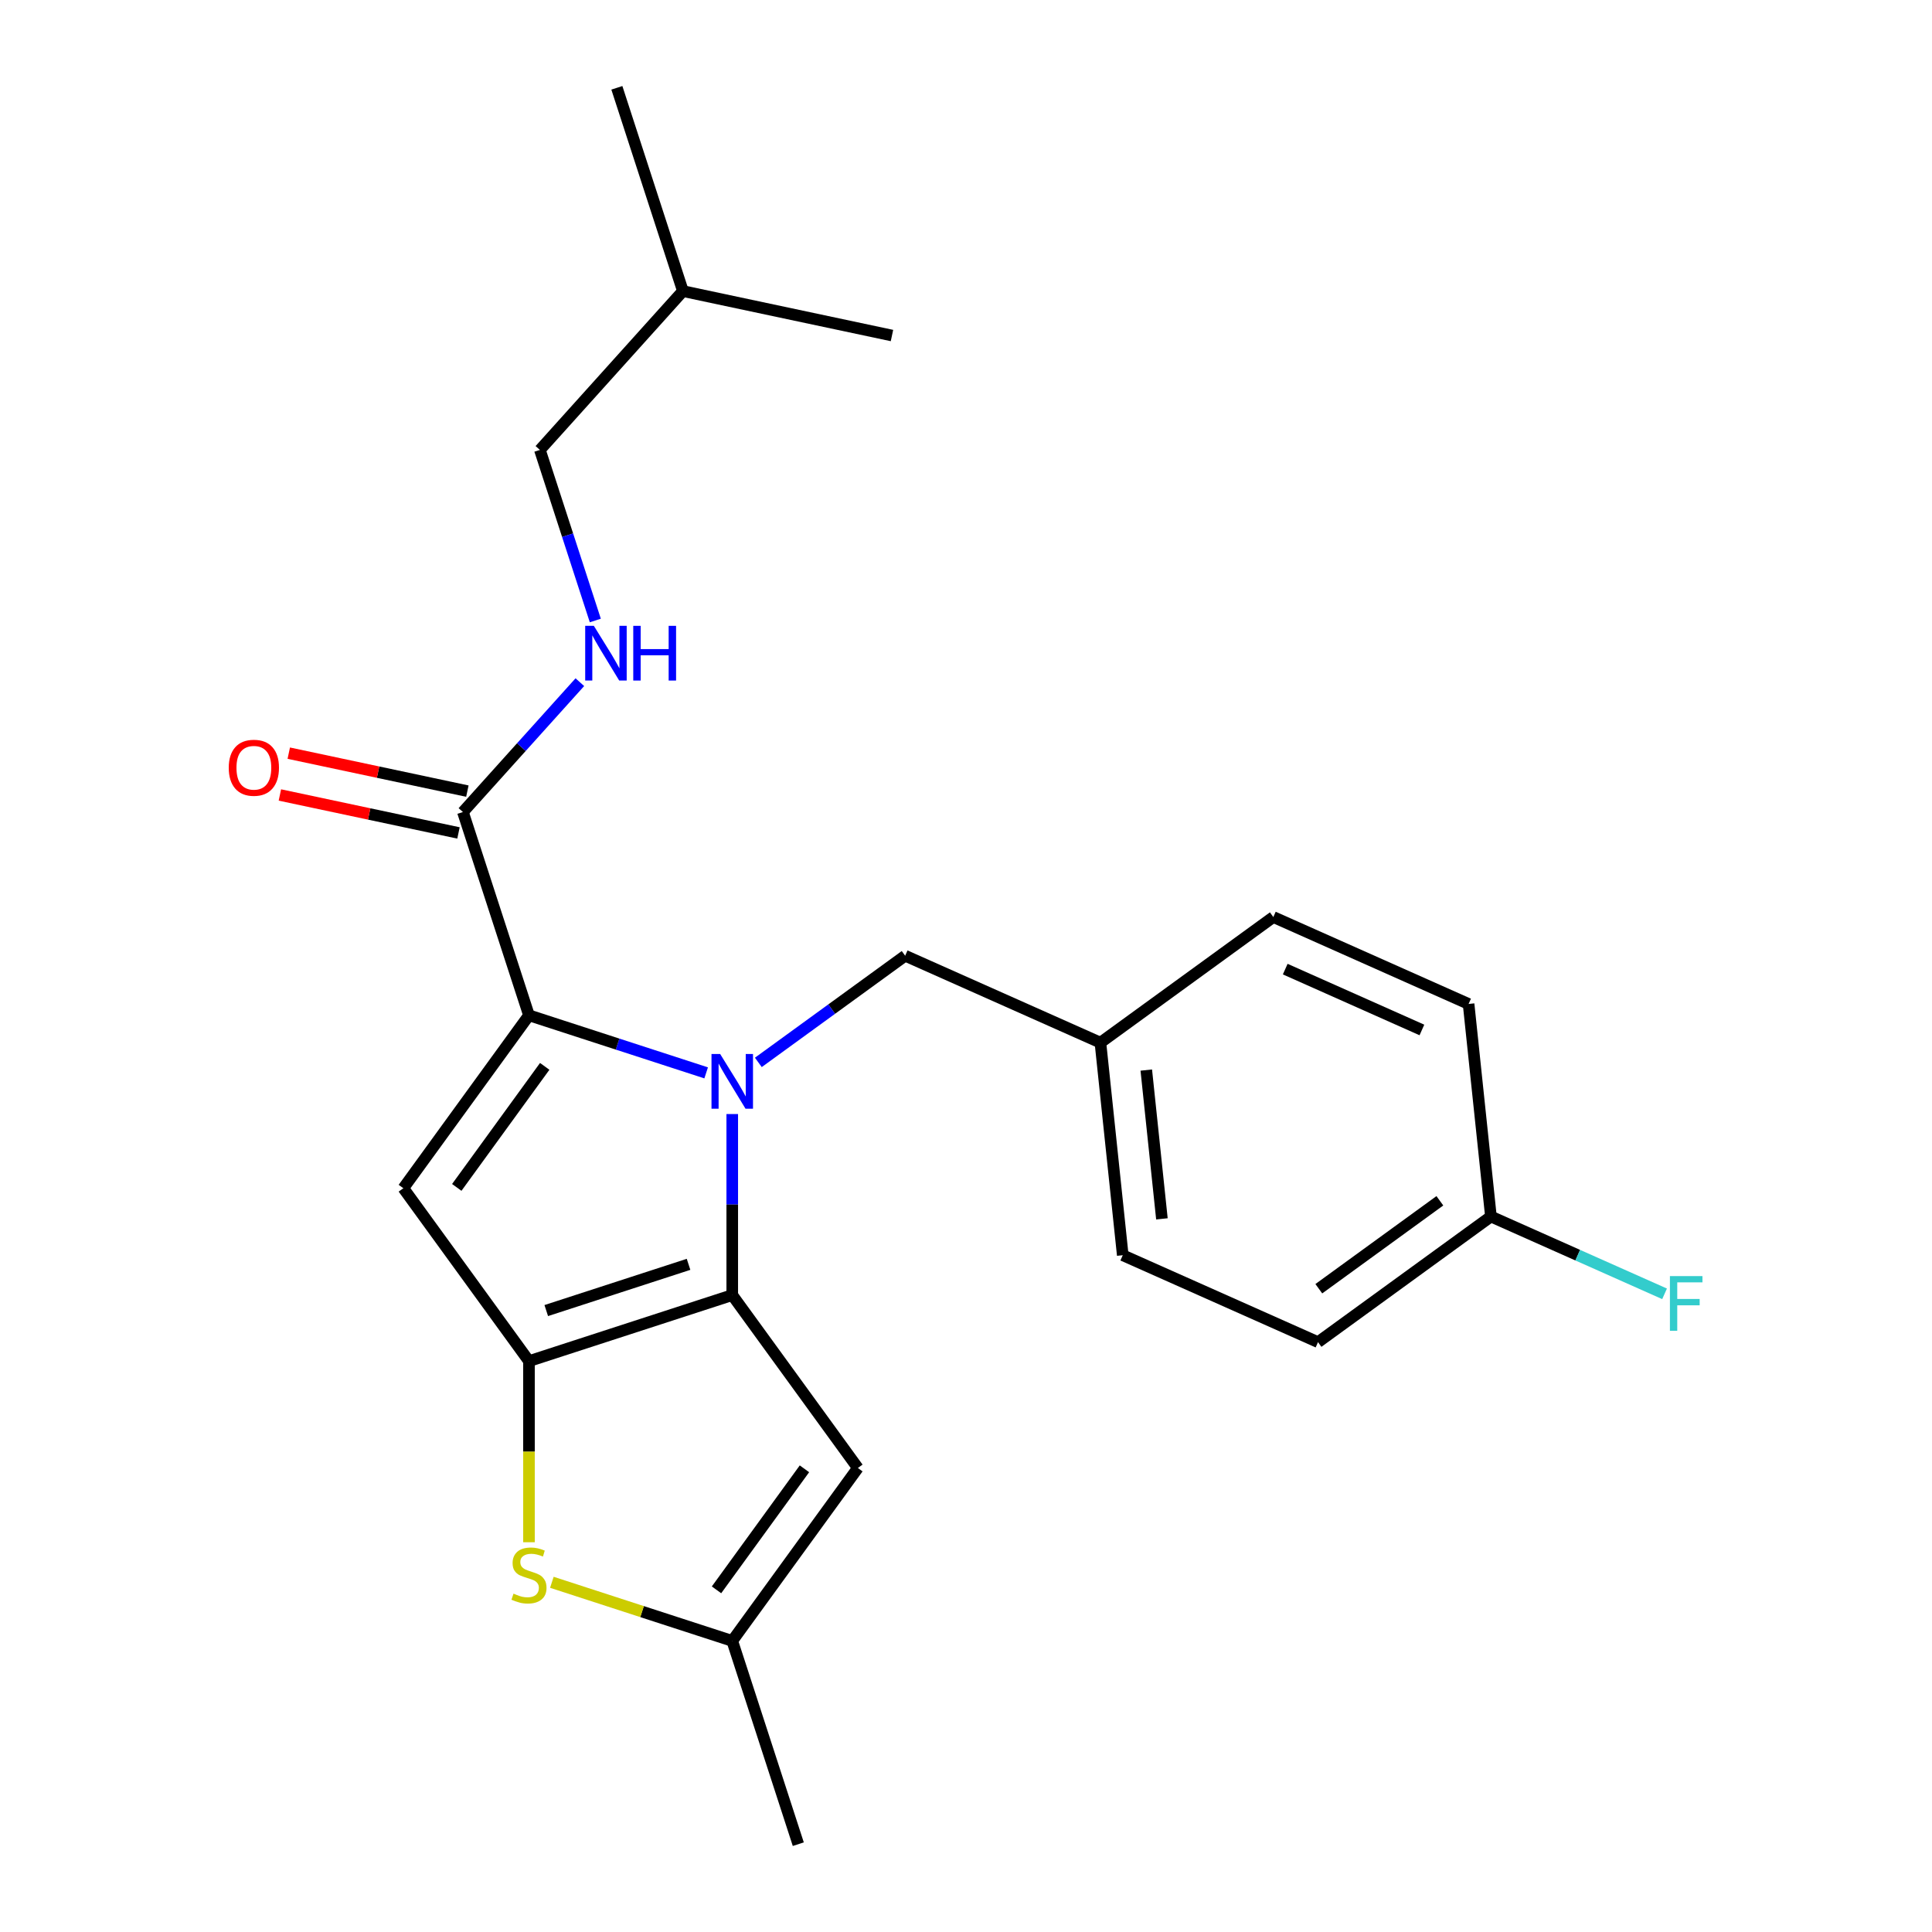 <?xml version='1.0' encoding='iso-8859-1'?>
<svg version='1.1' baseProfile='full'
              xmlns='http://www.w3.org/2000/svg'
                      xmlns:rdkit='http://www.rdkit.org/xml'
                      xmlns:xlink='http://www.w3.org/1999/xlink'
                  xml:space='preserve'
width='1000px' height='1000px' viewBox='0 0 1000 1000'>
<!-- END OF HEADER -->
<rect style='opacity:1.0;fill:#FFFFFF;stroke:none' width='1000' height='1000' x='0' y='0'> </rect>
<path class='bond-0' d='M 279.449,232.88 L 353.474,150.668' style='fill:none;fill-rule:evenodd;stroke:#000000;stroke-width:6px;stroke-linecap:butt;stroke-linejoin:miter;stroke-opacity:1' />
<path class='bond-1' d='M 279.449,232.88 L 293.792,277.024' style='fill:none;fill-rule:evenodd;stroke:#000000;stroke-width:6px;stroke-linecap:butt;stroke-linejoin:miter;stroke-opacity:1' />
<path class='bond-1' d='M 293.792,277.024 L 308.136,321.168' style='fill:none;fill-rule:evenodd;stroke:#0000FF;stroke-width:6px;stroke-linecap:butt;stroke-linejoin:miter;stroke-opacity:1' />
<path class='bond-2' d='M 239.611,420.306 L 269.87,386.699' style='fill:none;fill-rule:evenodd;stroke:#000000;stroke-width:6px;stroke-linecap:butt;stroke-linejoin:miter;stroke-opacity:1' />
<path class='bond-2' d='M 269.87,386.699 L 300.129,353.093' style='fill:none;fill-rule:evenodd;stroke:#0000FF;stroke-width:6px;stroke-linecap:butt;stroke-linejoin:miter;stroke-opacity:1' />
<path class='bond-3' d='M 241.911,409.485 L 195.688,399.66' style='fill:none;fill-rule:evenodd;stroke:#000000;stroke-width:6px;stroke-linecap:butt;stroke-linejoin:miter;stroke-opacity:1' />
<path class='bond-3' d='M 195.688,399.66 L 149.466,389.835' style='fill:none;fill-rule:evenodd;stroke:#FF0000;stroke-width:6px;stroke-linecap:butt;stroke-linejoin:miter;stroke-opacity:1' />
<path class='bond-3' d='M 237.311,431.127 L 191.088,421.302' style='fill:none;fill-rule:evenodd;stroke:#000000;stroke-width:6px;stroke-linecap:butt;stroke-linejoin:miter;stroke-opacity:1' />
<path class='bond-3' d='M 191.088,421.302 L 144.866,411.477' style='fill:none;fill-rule:evenodd;stroke:#FF0000;stroke-width:6px;stroke-linecap:butt;stroke-linejoin:miter;stroke-opacity:1' />
<path class='bond-4' d='M 239.611,420.306 L 273.796,525.519' style='fill:none;fill-rule:evenodd;stroke:#000000;stroke-width:6px;stroke-linecap:butt;stroke-linejoin:miter;stroke-opacity:1' />
<path class='bond-5' d='M 353.474,150.668 L 319.288,45.455' style='fill:none;fill-rule:evenodd;stroke:#000000;stroke-width:6px;stroke-linecap:butt;stroke-linejoin:miter;stroke-opacity:1' />
<path class='bond-6' d='M 353.474,150.668 L 461.684,173.669' style='fill:none;fill-rule:evenodd;stroke:#000000;stroke-width:6px;stroke-linecap:butt;stroke-linejoin:miter;stroke-opacity:1' />
<path class='bond-7' d='M 379.01,576.631 L 379.01,623.482' style='fill:none;fill-rule:evenodd;stroke:#0000FF;stroke-width:6px;stroke-linecap:butt;stroke-linejoin:miter;stroke-opacity:1' />
<path class='bond-7' d='M 379.01,623.482 L 379.01,670.333' style='fill:none;fill-rule:evenodd;stroke:#000000;stroke-width:6px;stroke-linecap:butt;stroke-linejoin:miter;stroke-opacity:1' />
<path class='bond-8' d='M 365.504,555.317 L 319.65,540.418' style='fill:none;fill-rule:evenodd;stroke:#0000FF;stroke-width:6px;stroke-linecap:butt;stroke-linejoin:miter;stroke-opacity:1' />
<path class='bond-8' d='M 319.65,540.418 L 273.796,525.519' style='fill:none;fill-rule:evenodd;stroke:#000000;stroke-width:6px;stroke-linecap:butt;stroke-linejoin:miter;stroke-opacity:1' />
<path class='bond-9' d='M 392.515,549.893 L 430.512,522.286' style='fill:none;fill-rule:evenodd;stroke:#0000FF;stroke-width:6px;stroke-linecap:butt;stroke-linejoin:miter;stroke-opacity:1' />
<path class='bond-9' d='M 430.512,522.286 L 468.509,494.68' style='fill:none;fill-rule:evenodd;stroke:#000000;stroke-width:6px;stroke-linecap:butt;stroke-linejoin:miter;stroke-opacity:1' />
<path class='bond-10' d='M 208.771,615.019 L 273.796,704.519' style='fill:none;fill-rule:evenodd;stroke:#000000;stroke-width:6px;stroke-linecap:butt;stroke-linejoin:miter;stroke-opacity:1' />
<path class='bond-11' d='M 208.771,615.019 L 273.796,525.519' style='fill:none;fill-rule:evenodd;stroke:#000000;stroke-width:6px;stroke-linecap:butt;stroke-linejoin:miter;stroke-opacity:1' />
<path class='bond-11' d='M 236.425,614.599 L 281.943,551.949' style='fill:none;fill-rule:evenodd;stroke:#000000;stroke-width:6px;stroke-linecap:butt;stroke-linejoin:miter;stroke-opacity:1' />
<path class='bond-12' d='M 273.796,704.519 L 379.01,670.333' style='fill:none;fill-rule:evenodd;stroke:#000000;stroke-width:6px;stroke-linecap:butt;stroke-linejoin:miter;stroke-opacity:1' />
<path class='bond-12' d='M 282.741,678.348 L 356.391,654.418' style='fill:none;fill-rule:evenodd;stroke:#000000;stroke-width:6px;stroke-linecap:butt;stroke-linejoin:miter;stroke-opacity:1' />
<path class='bond-13' d='M 273.796,704.519 L 273.796,751.39' style='fill:none;fill-rule:evenodd;stroke:#000000;stroke-width:6px;stroke-linecap:butt;stroke-linejoin:miter;stroke-opacity:1' />
<path class='bond-13' d='M 273.796,751.39 L 273.796,798.261' style='fill:none;fill-rule:evenodd;stroke:#CCCC00;stroke-width:6px;stroke-linecap:butt;stroke-linejoin:miter;stroke-opacity:1' />
<path class='bond-14' d='M 379.01,670.333 L 444.035,759.832' style='fill:none;fill-rule:evenodd;stroke:#000000;stroke-width:6px;stroke-linecap:butt;stroke-linejoin:miter;stroke-opacity:1' />
<path class='bond-15' d='M 444.035,759.832 L 379.01,849.332' style='fill:none;fill-rule:evenodd;stroke:#000000;stroke-width:6px;stroke-linecap:butt;stroke-linejoin:miter;stroke-opacity:1' />
<path class='bond-15' d='M 416.381,760.252 L 370.864,822.902' style='fill:none;fill-rule:evenodd;stroke:#000000;stroke-width:6px;stroke-linecap:butt;stroke-linejoin:miter;stroke-opacity:1' />
<path class='bond-16' d='M 379.01,849.332 L 413.196,954.545' style='fill:none;fill-rule:evenodd;stroke:#000000;stroke-width:6px;stroke-linecap:butt;stroke-linejoin:miter;stroke-opacity:1' />
<path class='bond-17' d='M 379.01,849.332 L 332.326,834.164' style='fill:none;fill-rule:evenodd;stroke:#000000;stroke-width:6px;stroke-linecap:butt;stroke-linejoin:miter;stroke-opacity:1' />
<path class='bond-17' d='M 332.326,834.164 L 285.642,818.995' style='fill:none;fill-rule:evenodd;stroke:#CCCC00;stroke-width:6px;stroke-linecap:butt;stroke-linejoin:miter;stroke-opacity:1' />
<path class='bond-18' d='M 771.7,629.669 L 816.639,649.677' style='fill:none;fill-rule:evenodd;stroke:#000000;stroke-width:6px;stroke-linecap:butt;stroke-linejoin:miter;stroke-opacity:1' />
<path class='bond-18' d='M 816.639,649.677 L 861.578,669.685' style='fill:none;fill-rule:evenodd;stroke:#33CCCC;stroke-width:6px;stroke-linecap:butt;stroke-linejoin:miter;stroke-opacity:1' />
<path class='bond-19' d='M 771.7,629.669 L 682.2,694.694' style='fill:none;fill-rule:evenodd;stroke:#000000;stroke-width:6px;stroke-linecap:butt;stroke-linejoin:miter;stroke-opacity:1' />
<path class='bond-19' d='M 745.27,621.523 L 682.62,667.04' style='fill:none;fill-rule:evenodd;stroke:#000000;stroke-width:6px;stroke-linecap:butt;stroke-linejoin:miter;stroke-opacity:1' />
<path class='bond-20' d='M 771.7,629.669 L 760.136,519.647' style='fill:none;fill-rule:evenodd;stroke:#000000;stroke-width:6px;stroke-linecap:butt;stroke-linejoin:miter;stroke-opacity:1' />
<path class='bond-21' d='M 468.509,494.68 L 569.573,539.676' style='fill:none;fill-rule:evenodd;stroke:#000000;stroke-width:6px;stroke-linecap:butt;stroke-linejoin:miter;stroke-opacity:1' />
<path class='bond-22' d='M 569.573,539.676 L 659.073,474.651' style='fill:none;fill-rule:evenodd;stroke:#000000;stroke-width:6px;stroke-linecap:butt;stroke-linejoin:miter;stroke-opacity:1' />
<path class='bond-23' d='M 569.573,539.676 L 581.137,649.698' style='fill:none;fill-rule:evenodd;stroke:#000000;stroke-width:6px;stroke-linecap:butt;stroke-linejoin:miter;stroke-opacity:1' />
<path class='bond-23' d='M 593.312,553.867 L 601.406,630.882' style='fill:none;fill-rule:evenodd;stroke:#000000;stroke-width:6px;stroke-linecap:butt;stroke-linejoin:miter;stroke-opacity:1' />
<path class='bond-24' d='M 682.2,694.694 L 581.137,649.698' style='fill:none;fill-rule:evenodd;stroke:#000000;stroke-width:6px;stroke-linecap:butt;stroke-linejoin:miter;stroke-opacity:1' />
<path class='bond-25' d='M 760.136,519.647 L 659.073,474.651' style='fill:none;fill-rule:evenodd;stroke:#000000;stroke-width:6px;stroke-linecap:butt;stroke-linejoin:miter;stroke-opacity:1' />
<path class='bond-25' d='M 735.977,533.11 L 665.233,501.613' style='fill:none;fill-rule:evenodd;stroke:#000000;stroke-width:6px;stroke-linecap:butt;stroke-linejoin:miter;stroke-opacity:1' />
<path  class='atom-2' d='M 307.375 323.933
L 316.655 338.933
Q 317.575 340.413, 319.055 343.093
Q 320.535 345.773, 320.615 345.933
L 320.615 323.933
L 324.375 323.933
L 324.375 352.253
L 320.495 352.253
L 310.535 335.853
Q 309.375 333.933, 308.135 331.733
Q 306.935 329.533, 306.575 328.853
L 306.575 352.253
L 302.895 352.253
L 302.895 323.933
L 307.375 323.933
' fill='#0000FF'/>
<path  class='atom-2' d='M 327.775 323.933
L 331.615 323.933
L 331.615 335.973
L 346.095 335.973
L 346.095 323.933
L 349.935 323.933
L 349.935 352.253
L 346.095 352.253
L 346.095 339.173
L 331.615 339.173
L 331.615 352.253
L 327.775 352.253
L 327.775 323.933
' fill='#0000FF'/>
<path  class='atom-3' d='M 118.4 397.385
Q 118.4 390.585, 121.76 386.785
Q 125.12 382.985, 131.4 382.985
Q 137.68 382.985, 141.04 386.785
Q 144.4 390.585, 144.4 397.385
Q 144.4 404.265, 141 408.185
Q 137.6 412.065, 131.4 412.065
Q 125.16 412.065, 121.76 408.185
Q 118.4 404.305, 118.4 397.385
M 131.4 408.865
Q 135.72 408.865, 138.04 405.985
Q 140.4 403.065, 140.4 397.385
Q 140.4 391.825, 138.04 389.025
Q 135.72 386.185, 131.4 386.185
Q 127.08 386.185, 124.72 388.985
Q 122.4 391.785, 122.4 397.385
Q 122.4 403.105, 124.72 405.985
Q 127.08 408.865, 131.4 408.865
' fill='#FF0000'/>
<path  class='atom-5' d='M 372.75 545.545
L 382.03 560.545
Q 382.95 562.025, 384.43 564.705
Q 385.91 567.385, 385.99 567.545
L 385.99 545.545
L 389.75 545.545
L 389.75 573.865
L 385.87 573.865
L 375.91 557.465
Q 374.75 555.545, 373.51 553.345
Q 372.31 551.145, 371.95 550.465
L 371.95 573.865
L 368.27 573.865
L 368.27 545.545
L 372.75 545.545
' fill='#0000FF'/>
<path  class='atom-12' d='M 265.796 824.866
Q 266.116 824.986, 267.436 825.546
Q 268.756 826.106, 270.196 826.466
Q 271.676 826.786, 273.116 826.786
Q 275.796 826.786, 277.356 825.506
Q 278.916 824.186, 278.916 821.906
Q 278.916 820.346, 278.116 819.386
Q 277.356 818.426, 276.156 817.906
Q 274.956 817.386, 272.956 816.786
Q 270.436 816.026, 268.916 815.306
Q 267.436 814.586, 266.356 813.066
Q 265.316 811.546, 265.316 808.986
Q 265.316 805.426, 267.716 803.226
Q 270.156 801.026, 274.956 801.026
Q 278.236 801.026, 281.956 802.586
L 281.036 805.666
Q 277.636 804.266, 275.076 804.266
Q 272.316 804.266, 270.796 805.426
Q 269.276 806.546, 269.316 808.506
Q 269.316 810.026, 270.076 810.946
Q 270.876 811.866, 271.996 812.386
Q 273.156 812.906, 275.076 813.506
Q 277.636 814.306, 279.156 815.106
Q 280.676 815.906, 281.756 817.546
Q 282.876 819.146, 282.876 821.906
Q 282.876 825.826, 280.236 827.946
Q 277.636 830.026, 273.276 830.026
Q 270.756 830.026, 268.836 829.466
Q 266.956 828.946, 264.716 828.026
L 265.796 824.866
' fill='#CCCC00'/>
<path  class='atom-16' d='M 864.343 660.505
L 881.183 660.505
L 881.183 663.745
L 868.143 663.745
L 868.143 672.345
L 879.743 672.345
L 879.743 675.625
L 868.143 675.625
L 868.143 688.825
L 864.343 688.825
L 864.343 660.505
' fill='#33CCCC'/>
</svg>
